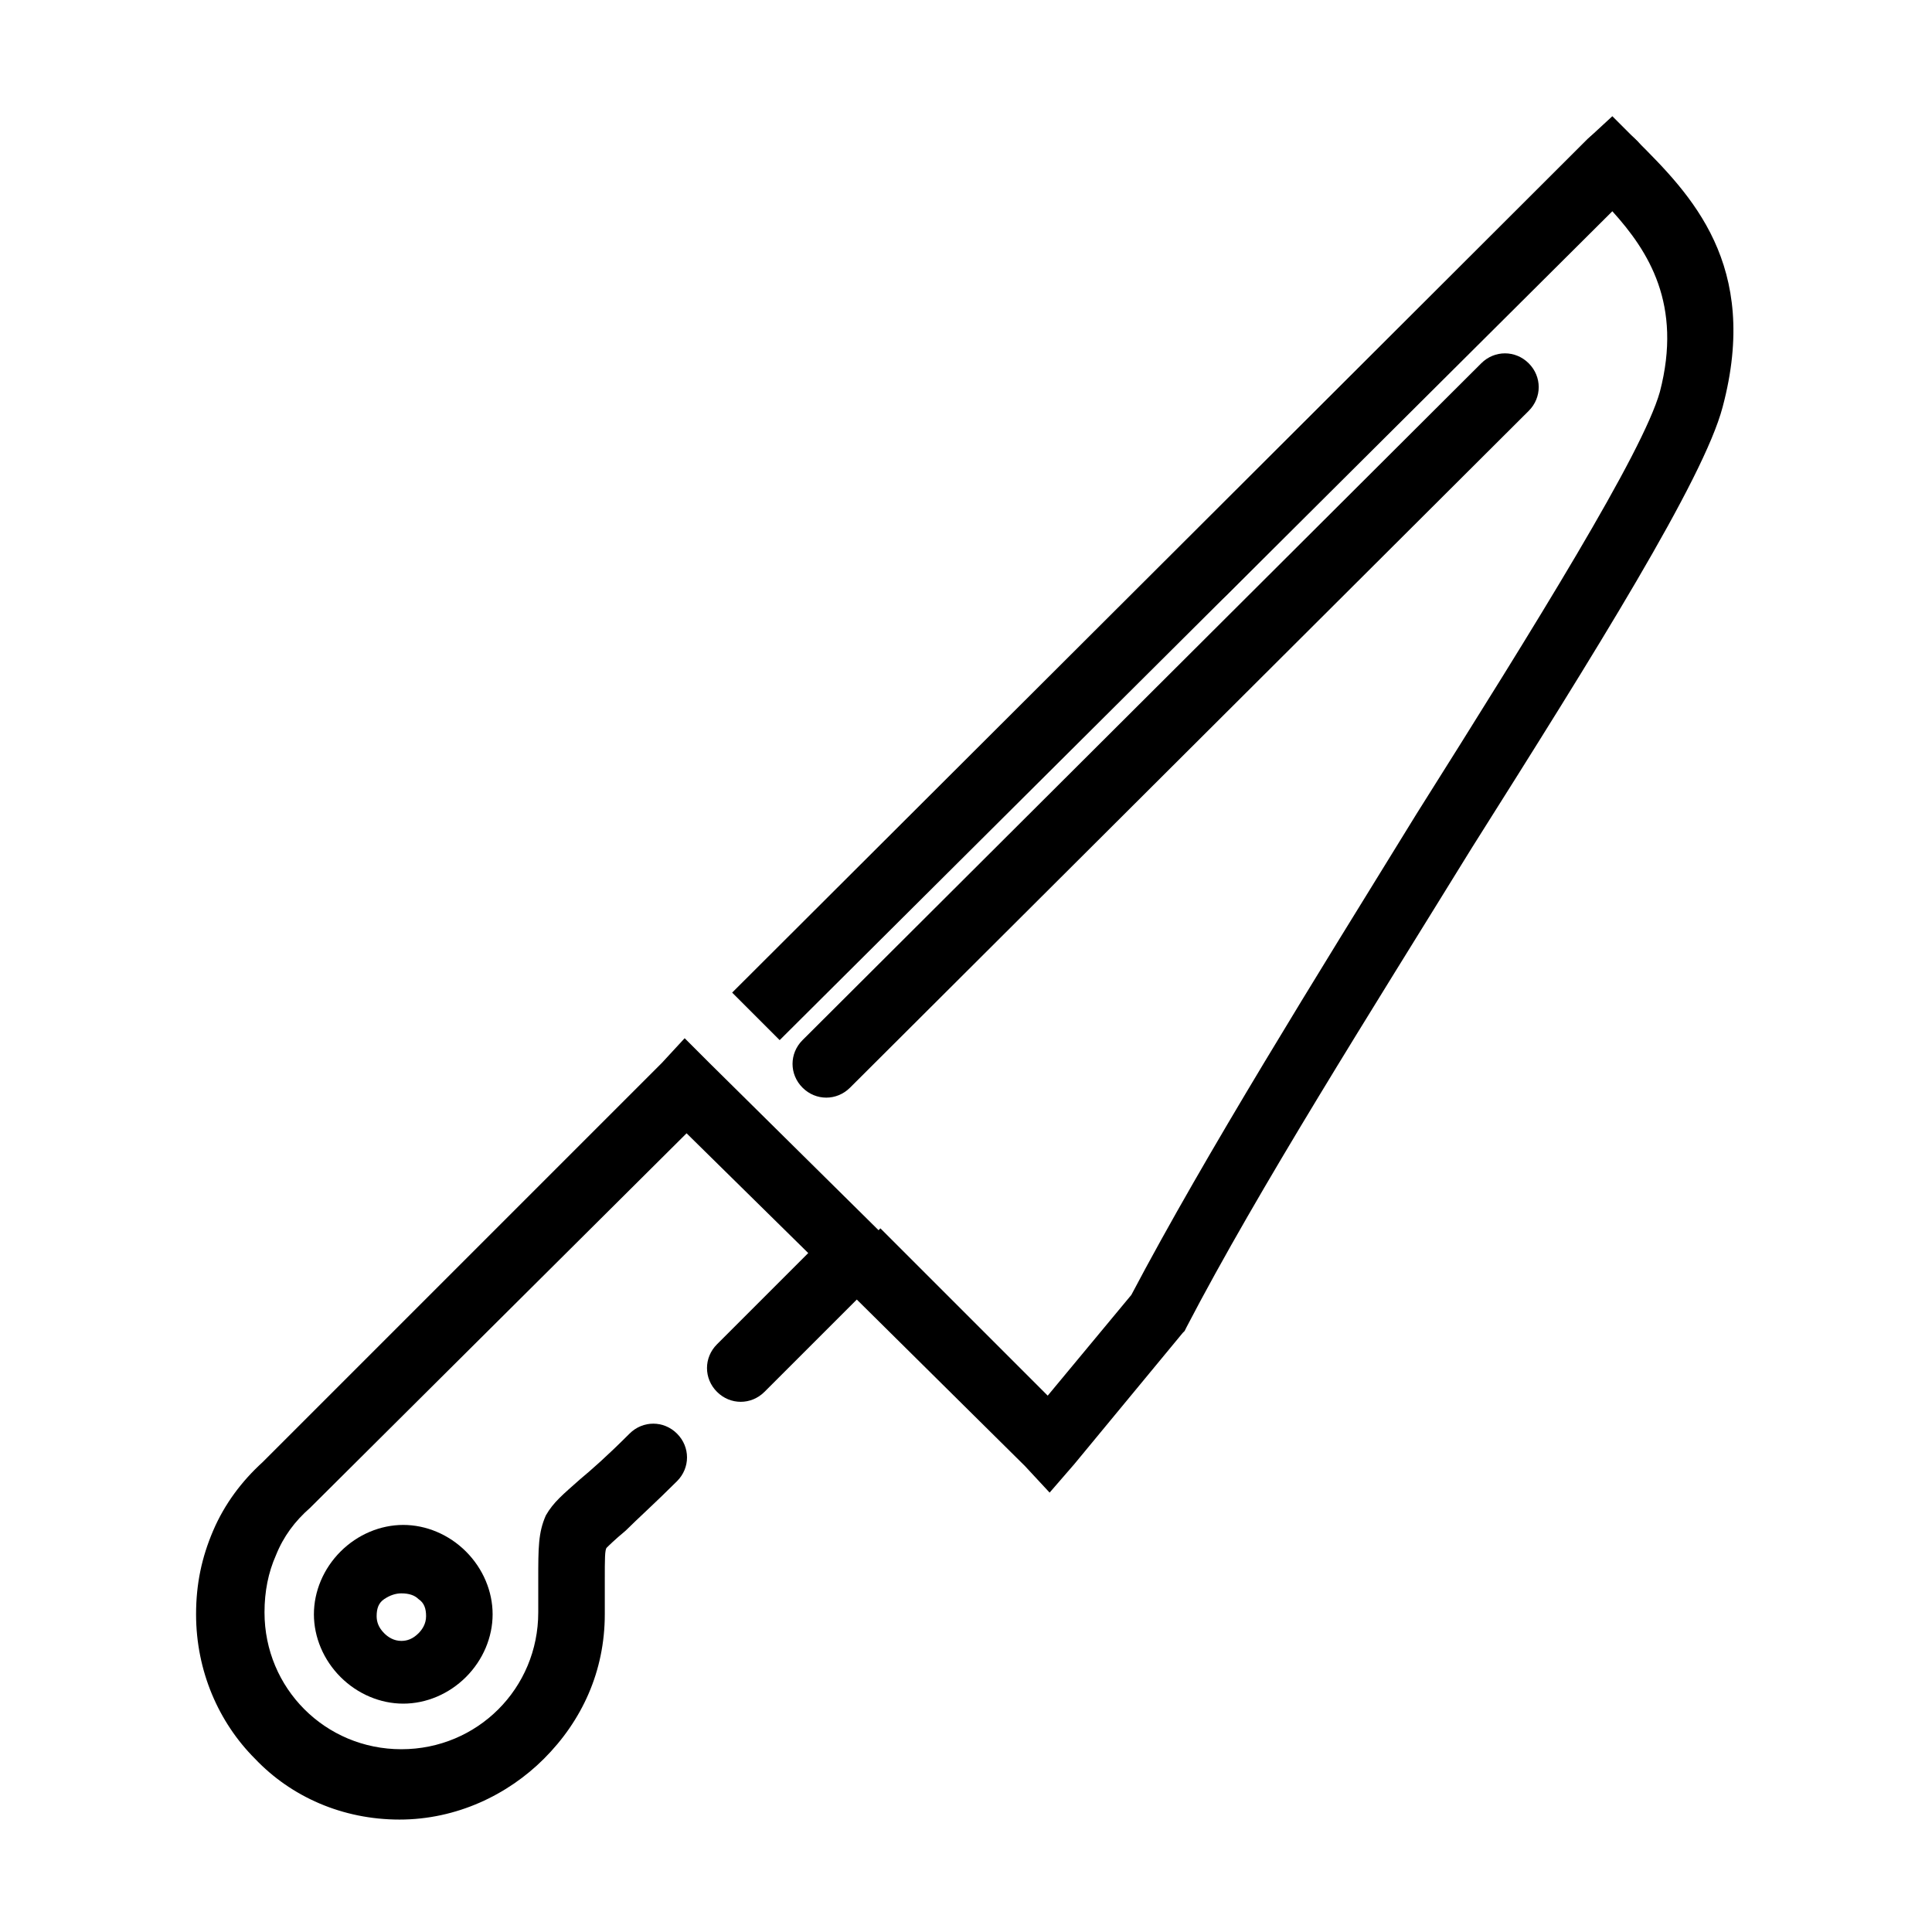 <?xml version="1.0" encoding="UTF-8"?>
<!-- Uploaded to: ICON Repo, www.svgrepo.com, Generator: ICON Repo Mixer Tools -->
<svg fill="#000000" width="800px" height="800px" version="1.1" viewBox="144 144 512 512" xmlns="http://www.w3.org/2000/svg">
 <g>
  <path d="m564.75 180.84c3.527-3.527 9.07-3.527 12.594 0 4.031 3.527 4.031 9.574 0 12.598l-108.32 108.32c-3.527 3.527-9.07 3.527-12.594 0-3.527-3.527-3.527-9.07 0-12.594zm-218.15 332.01c-3.527 3.527-9.07 3.527-12.594 0-3.527-3.527-3.527-9.07 0-12.594l24.184-24.184-32.242-31.738-99.254 98.746-0.504 0.504c-4.031 3.527-7.055 7.559-9.07 12.594-2.016 4.535-3.023 9.574-3.023 15.113 0 10.078 4.031 19.145 10.578 25.695 6.551 6.551 15.617 10.578 25.695 10.578s19.145-4.031 25.695-10.578c6.551-6.551 10.578-15.617 10.578-25.695v-8.566c0-8.566 0-12.594 2.016-17.129 2.016-3.527 4.535-5.543 9.07-9.574 3.023-2.519 7.055-6.047 13.098-12.09 3.527-3.527 9.07-3.527 12.594 0 3.527 3.527 3.527 9.07 0 12.594-5.543 5.543-10.578 10.078-13.602 13.098-3.023 2.519-4.535 4.031-5.039 4.535-0.504 0.504-0.504 3.023-0.504 8.566v9.07c0 15.113-6.047 28.215-16.121 38.289-9.574 9.574-23.176 16.121-38.289 16.121s-28.719-6.047-38.289-16.121c-9.574-9.574-15.617-23.176-15.617-38.289 0-8.062 1.512-15.113 4.535-22.168 3.023-7.055 7.559-13.098 13.098-18.137l105.8-105.8 6.047-6.551 6.551 6.551 44.84 44.336 6.551 6.047-6.551 6.551z"/>
  <path d="m338.03 407.05 226.71-226.21 6.547-6.043 6.551 6.551c14.105 14.105 32.746 32.746 22.672 70.535-5.039 19.145-33.754 64.992-66.504 116.88-26.703 43.328-56.426 90.184-75.57 126.96l-0.504 1.008-0.504 0.504-28.719 34.762-6.551 7.559-6.551-7.055-50.883-50.383 12.594-12.594 44.336 44.336 22.168-26.703c19.648-37.281 48.871-84.137 75.57-127.46 31.742-50.383 59.957-95.727 64.492-111.85 6.047-23.176-3.023-37.281-12.594-47.863l-220.67 219.66z"/>
  <path d="m369.27 432.24c-3.527 3.527-9.07 3.527-12.594 0-3.527-3.527-3.527-9.07 0-12.594l179.86-179.36c3.527-3.527 9.07-3.527 12.594 0 3.527 3.527 3.527 9.07 0 12.594z"/>
  <path d="m254.9 567.77c-1.008-1.008-2.519-1.512-4.535-1.512-1.512 0-3.023 0.504-4.535 1.512s-2.016 2.519-2.016 4.535c0 1.512 0.504 3.023 2.016 4.535 1.008 1.008 2.519 2.016 4.535 2.016 1.512 0 3.023-0.504 4.535-2.016 1.008-1.008 2.016-2.519 2.016-4.535s-0.504-3.527-2.016-4.535zm-4.031-19.648c6.047 0 12.09 2.519 16.625 7.055s7.055 10.578 7.055 16.625-2.519 12.09-7.055 16.625-10.578 7.055-16.625 7.055-12.09-2.519-16.625-7.055-7.055-10.578-7.055-16.625 2.519-12.09 7.055-16.625 10.578-7.055 16.625-7.055z"/>
 </g>
</svg>